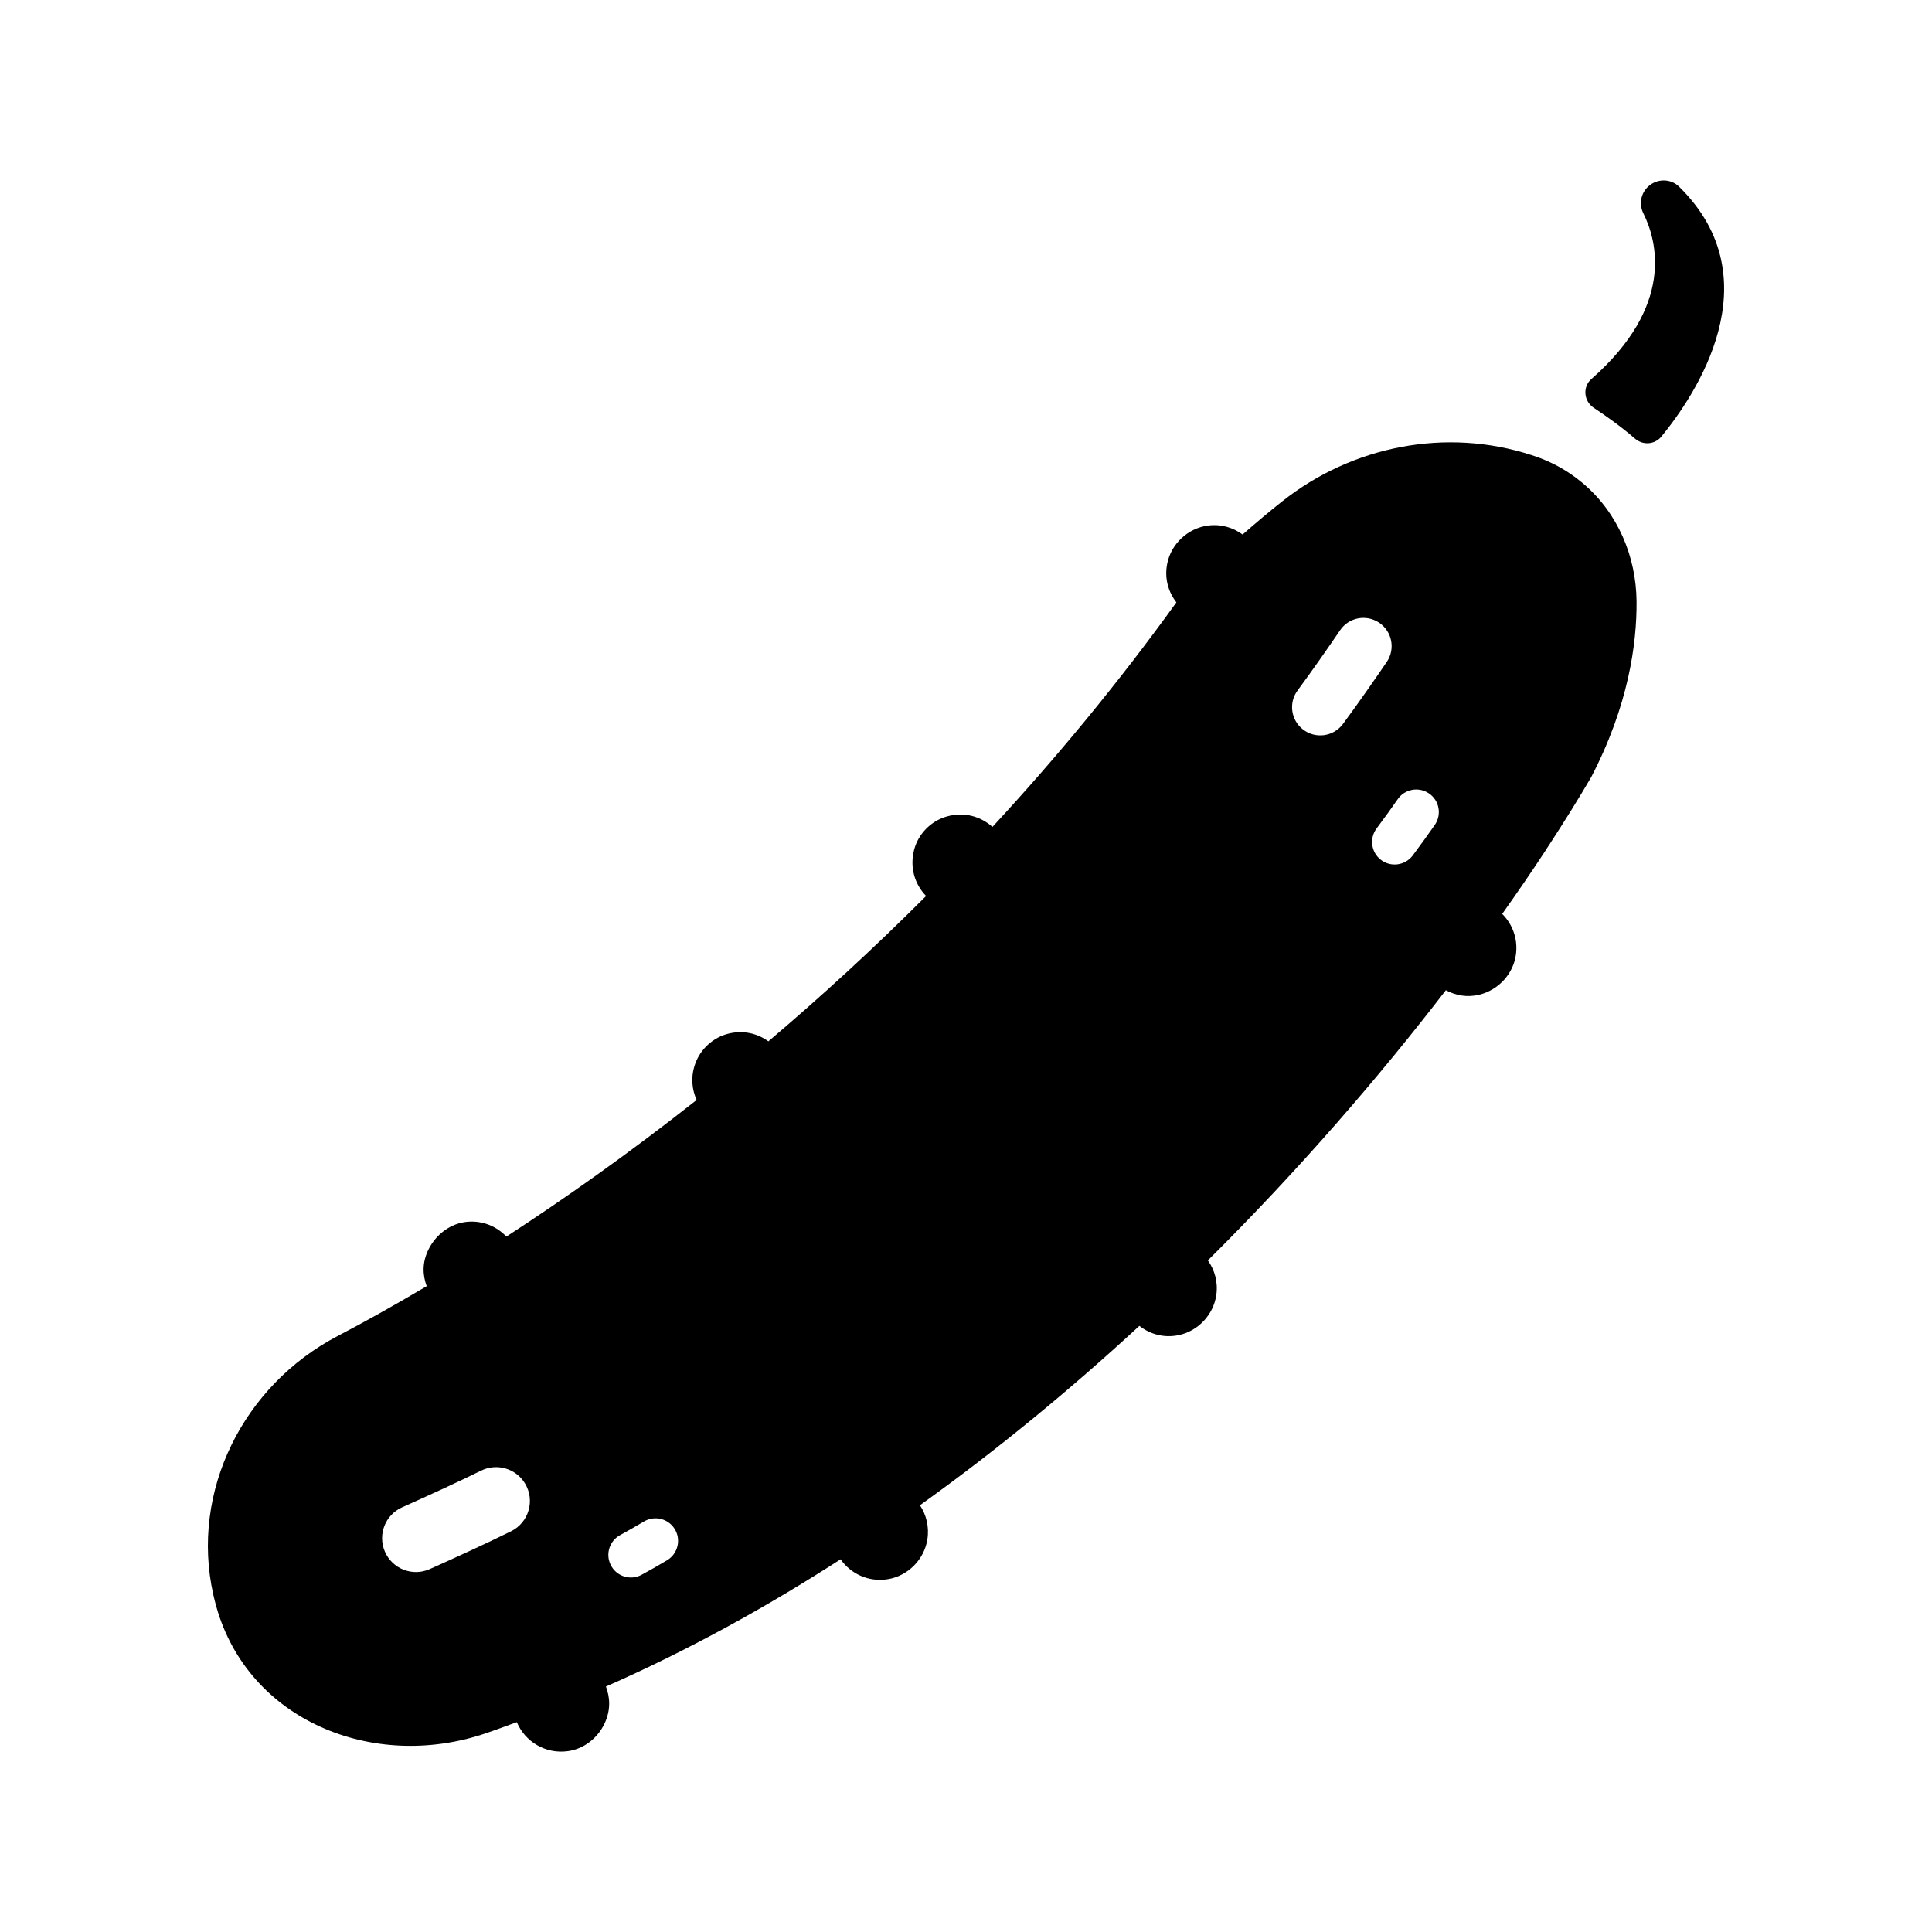 <?xml version="1.0" encoding="UTF-8"?>
<!-- Uploaded to: ICON Repo, www.svgrepo.com, Generator: ICON Repo Mixer Tools -->
<svg fill="#000000" width="800px" height="800px" version="1.1" viewBox="144 144 512 512" xmlns="http://www.w3.org/2000/svg">
 <g>
  <path d="m566.34 252.06c3.184 2.102 7.25 4.977 10.949 8.18 2.094 1.812 5.234 1.602 6.992-0.539 8.797-10.715 29.84-41.547 4.688-66.238-2.234-2.191-5.836-2.172-8.148-0.066-1.988 1.809-2.527 4.707-1.328 7.113 3.676 7.352 8.32 24.547-13.754 43.926-2.375 2.082-2.039 5.883 0.602 7.625z"/>
  <path d="m563.6 272.18c-0.055-0.047-0.105-0.09-0.16-0.137-0.105-0.09-0.215-0.18-0.32-0.266-3.656-3.031-7.859-5.363-12.359-6.879-0.305-0.102-0.609-0.203-0.914-0.301-22.59-7.34-47.449-2.473-66.066 12.281-3.531 2.797-7.09 5.789-10.48 8.773-2.535-1.859-5.754-2.848-9.246-2.367-5.269 0.723-9.676 4.836-10.727 10.051-0.793 3.93 0.293 7.539 2.426 10.301-15.594 21.645-32.043 41.445-48.746 59.508-3.074-2.754-7.434-4.102-12.133-2.758-4.16 1.191-7.508 4.586-8.609 8.77-1.262 4.781 0.207 9.258 3.156 12.293-14.016 14.039-28.062 26.879-41.793 38.516-2.84-2.055-6.527-3.012-10.48-2.066-4.133 0.984-7.574 4.121-8.957 8.141-1.188 3.449-0.824 6.695 0.426 9.461-17.961 14.164-35.047 26.215-50.422 36.207-2.578-2.707-6.309-4.305-10.43-3.914-4.356 0.41-8.172 3.301-10.145 7.203-1.84 3.637-1.609 6.949-0.543 9.848-8.844 5.25-16.797 9.66-23.574 13.203-24.98 13.059-39.152 41.105-32.965 68.609 0.246 1.086 0.516 2.152 0.809 3.191 8.496 30.055 41.445 43.508 71.066 33.602 2.871-0.961 5.703-2.031 8.547-3.062 2.144 5.106 7.523 8.523 13.574 7.68 4.262-0.594 7.945-3.531 9.734-7.441 1.621-3.543 1.391-6.824 0.305-9.676 21.648-9.527 42.426-20.969 62.191-33.723 2.664 3.805 7.34 6.098 12.496 5.277 5.324-0.844 9.656-5.199 10.496-10.527 0.531-3.375-0.281-6.535-1.965-9.07 20.723-14.84 40.172-30.938 58.152-47.535 2.769 2.16 6.402 3.269 10.355 2.465 5.195-1.055 9.312-5.438 10.039-10.688 0.477-3.43-0.449-6.606-2.238-9.129 24.43-24.273 45.633-48.934 63.066-71.605 2.555 1.363 5.566 1.988 8.84 1.195 5.109-1.23 9.129-5.594 9.754-10.812 0.496-4.144-1.004-7.953-3.66-10.598 4.047-5.703 7.805-11.207 11.27-16.473 0.367-0.617 0.82-1.273 1.238-1.914 4.148-6.363 7.848-12.344 11.078-17.871 9.883-18.984 12.098-35.367 12.016-46.512-0.09-11.945-4.988-23.531-14.102-31.25zm-284.16 277.62c-6.84 3.383-15.375 7.266-21.57 10.031-4.551 2.031-9.883-0.051-11.863-4.625l-0.004-0.004c-1.953-4.504 0.074-9.746 4.559-11.746 6.516-2.91 14.703-6.648 20.91-9.715 4.184-2.066 9.25-0.602 11.664 3.394 2.711 4.492 1.008 10.34-3.695 12.664zm41.34 7.684c-2.5 1.496-4.816 2.801-6.746 3.848-2.984 1.625-6.715 0.418-8.203-2.637l-0.008-0.016c-1.402-2.879-0.285-6.34 2.527-7.871 1.805-0.98 3.973-2.203 6.301-3.594 2.754-1.645 6.324-0.828 8.074 1.863l0.008 0.012c1.848 2.84 0.953 6.656-1.953 8.395zm168.47-220.21c-3.16-2.5-3.777-7.051-1.383-10.289 4.09-5.531 8.305-11.609 11.285-15.984 2.301-3.375 6.875-4.266 10.281-2.016h0.004c3.481 2.297 4.414 6.984 2.07 10.434-3.047 4.473-7.352 10.684-11.609 16.438-2.516 3.398-7.336 4.035-10.648 1.418zm34.973 25.363c-1.602 2.289-3.633 5.137-5.828 8.066-2.023 2.703-5.887 3.203-8.527 1.098-2.523-2.012-2.988-5.668-1.055-8.25 2.106-2.809 4.074-5.566 5.621-7.785 1.859-2.66 5.5-3.336 8.203-1.539h0.004c2.797 1.855 3.508 5.652 1.582 8.41z"/>
 </g>
</svg>